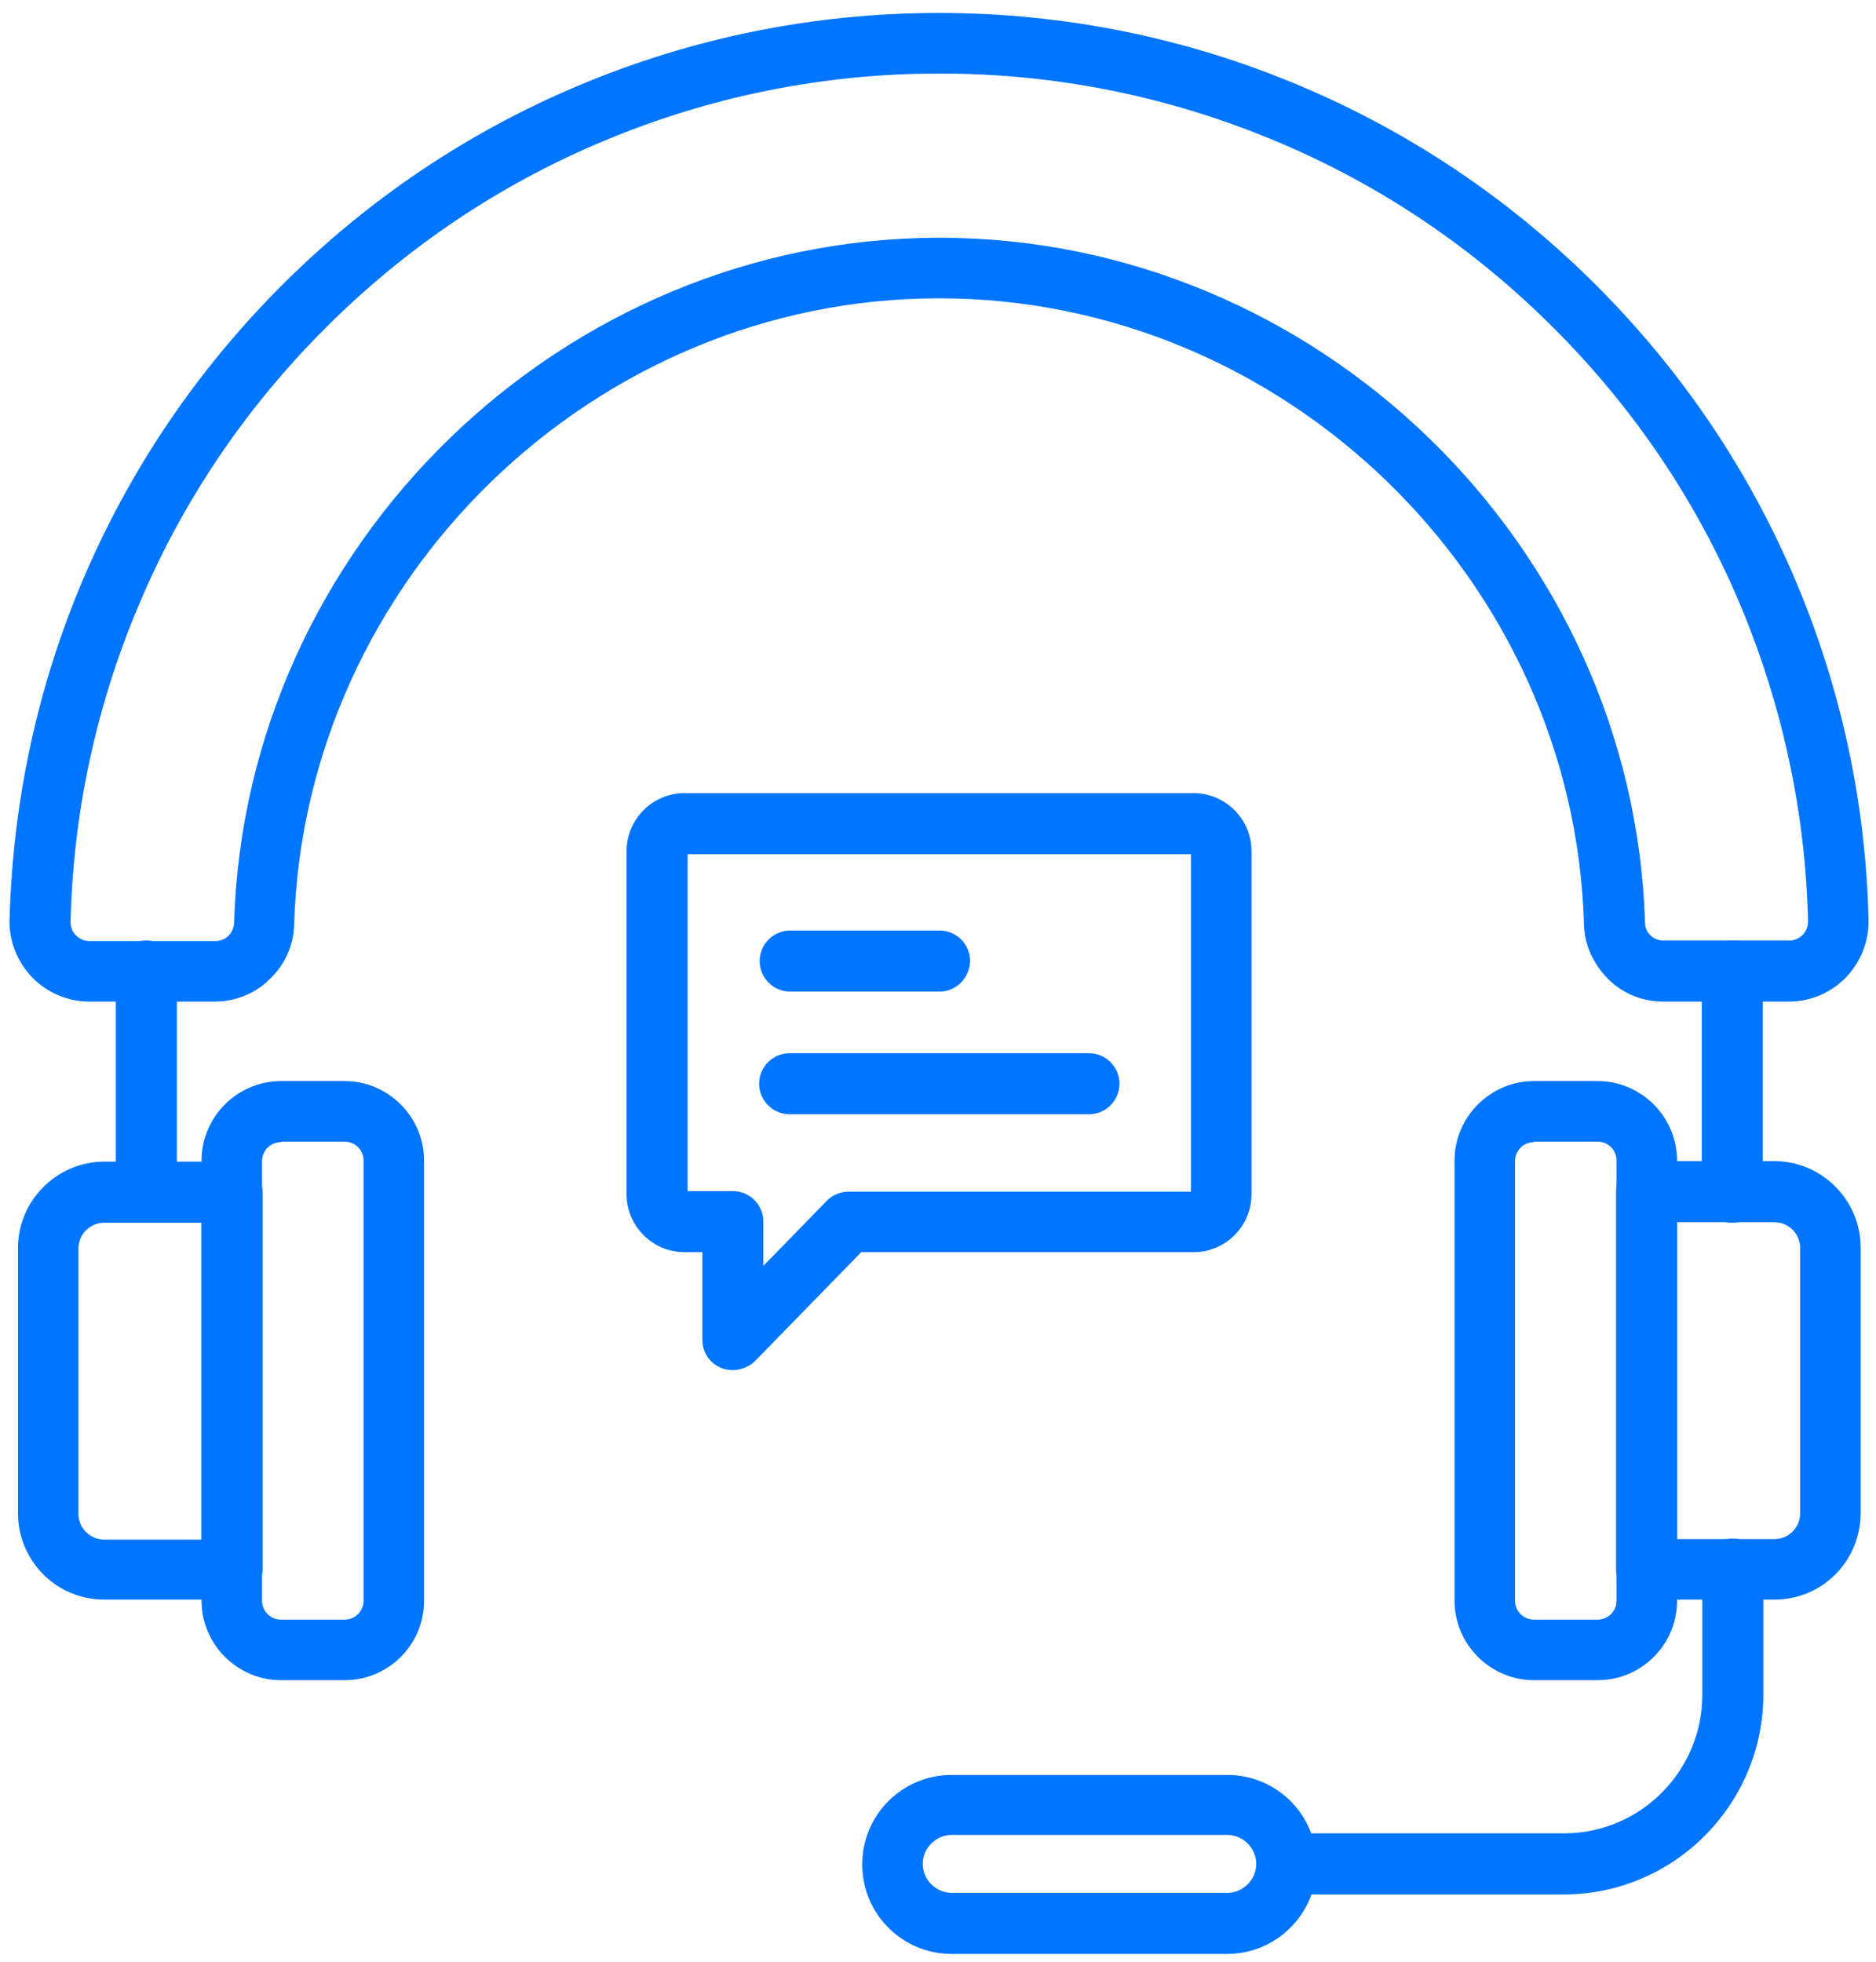 <svg width="44" height="46" viewBox="0 0 44 46" fill="none" xmlns="http://www.w3.org/2000/svg">
<g clip-path="url(#clip0_39_49)">
<path fill-rule="evenodd" clip-rule="evenodd" d="M8.083 39.398H6.59C5.566 39.398 4.727 38.559 4.727 37.534V27.214C4.727 26.19 5.566 25.35 6.59 25.35H8.083C9.107 25.35 9.946 26.19 9.946 27.214V37.534C9.946 38.571 9.107 39.398 8.083 39.398ZM6.59 26.782C6.344 26.782 6.146 26.98 6.146 27.227V37.534C6.146 37.781 6.344 37.978 6.59 37.978H8.083C8.33 37.978 8.527 37.781 8.527 37.534V27.214C8.527 26.967 8.33 26.77 8.083 26.77H6.59V26.782Z" fill="#0075FF"/>
<path fill-rule="evenodd" clip-rule="evenodd" d="M5.443 37.509H2.445C1.322 37.509 0.422 36.596 0.422 35.485V29.263C0.422 28.152 1.335 27.239 2.445 27.239H5.443C5.838 27.239 6.159 27.56 6.159 27.955V36.806C6.146 37.201 5.838 37.509 5.443 37.509ZM2.445 28.671C2.112 28.671 1.84 28.942 1.84 29.276V35.497C1.84 35.831 2.112 36.102 2.445 36.102H4.727V28.671H2.445Z" fill="#0075FF"/>
<path fill-rule="evenodd" clip-rule="evenodd" d="M3.432 28.671C3.037 28.671 2.716 28.35 2.716 27.955V22.77C2.716 22.375 3.037 22.054 3.432 22.054C3.827 22.054 4.148 22.375 4.148 22.77V27.955C4.135 28.35 3.827 28.671 3.432 28.671Z" fill="#0075FF"/>
<path fill-rule="evenodd" clip-rule="evenodd" d="M37.471 39.398H35.978C34.954 39.398 34.115 38.559 34.115 37.534V27.214C34.115 26.19 34.954 25.35 35.978 25.35H37.471C38.495 25.35 39.334 26.19 39.334 27.214V37.534C39.334 38.571 38.495 39.398 37.471 39.398ZM35.978 26.782C35.732 26.782 35.534 26.98 35.534 27.227V37.534C35.534 37.781 35.732 37.978 35.978 37.978H37.471C37.718 37.978 37.915 37.781 37.915 37.534V27.214C37.915 26.967 37.718 26.77 37.471 26.77H35.978V26.782Z" fill="#0075FF"/>
<path fill-rule="evenodd" clip-rule="evenodd" d="M41.617 37.509H38.619C38.224 37.509 37.903 37.188 37.903 36.793V27.942C37.903 27.547 38.224 27.227 38.619 27.227H41.617C42.727 27.227 43.64 28.14 43.64 29.251V35.472C43.64 36.608 42.739 37.509 41.617 37.509ZM39.334 36.09H41.617C41.95 36.09 42.221 35.818 42.221 35.485V29.263C42.221 28.93 41.95 28.659 41.617 28.659H39.334V36.09Z" fill="#0075FF"/>
<path fill-rule="evenodd" clip-rule="evenodd" d="M40.63 28.671C40.235 28.671 39.914 28.35 39.914 27.955V22.77C39.914 22.375 40.235 22.054 40.63 22.054C41.025 22.054 41.345 22.375 41.345 22.77V27.955C41.345 28.35 41.025 28.671 40.63 28.671Z" fill="#0075FF"/>
<path fill-rule="evenodd" clip-rule="evenodd" d="M41.962 23.486H39.014C38.52 23.486 38.063 23.301 37.718 22.956C37.373 22.61 37.163 22.166 37.151 21.672C36.916 13.574 30.131 6.995 22.025 6.995C13.919 6.995 7.146 13.586 6.899 21.672C6.887 22.166 6.689 22.61 6.331 22.956C5.986 23.301 5.517 23.486 5.036 23.486H2.087C1.594 23.486 1.1 23.276 0.755 22.919C0.409 22.561 0.212 22.067 0.224 21.573C0.298 18.82 0.866 16.154 1.927 13.636C3.025 11.043 4.592 8.711 6.603 6.698C8.601 4.699 10.933 3.119 13.537 2.02C16.226 0.884 19.088 0.304 22.025 0.304C24.961 0.304 27.823 0.884 30.513 2.02C33.104 3.119 35.436 4.686 37.447 6.698C39.445 8.698 41.025 11.031 42.123 13.636C43.184 16.154 43.763 18.833 43.825 21.573C43.837 22.067 43.64 22.561 43.295 22.919C42.949 23.276 42.468 23.486 41.962 23.486ZM39.014 22.055H41.962C42.086 22.055 42.197 22.005 42.283 21.919C42.369 21.832 42.406 21.721 42.406 21.598C42.345 19.03 41.802 16.537 40.815 14.179C39.791 11.747 38.323 9.575 36.447 7.698C34.572 5.822 32.401 4.353 29.97 3.329C27.453 2.267 24.788 1.724 22.037 1.724C19.286 1.724 16.621 2.267 14.104 3.329C11.674 4.353 9.502 5.822 7.627 7.698C5.751 9.575 4.283 11.747 3.259 14.179C2.26 16.537 1.717 19.043 1.655 21.61C1.655 21.733 1.692 21.845 1.779 21.931C1.865 22.017 1.976 22.067 2.1 22.067H5.048C5.295 22.067 5.48 21.882 5.492 21.635C5.751 12.784 13.179 5.575 22.037 5.575C30.895 5.575 38.31 12.784 38.582 21.635C38.582 21.869 38.779 22.055 39.014 22.055Z" fill="#0075FF"/>
<path fill-rule="evenodd" clip-rule="evenodd" d="M36.682 44.422H30.18C29.785 44.422 29.464 44.101 29.464 43.706C29.464 43.311 29.785 42.99 30.18 42.99H36.682C38.471 42.99 39.926 41.533 39.926 39.744V36.793C39.926 36.398 40.247 36.077 40.642 36.077C41.037 36.077 41.358 36.398 41.358 36.793V39.756C41.345 42.324 39.248 44.422 36.682 44.422Z" fill="#0075FF"/>
<path fill-rule="evenodd" clip-rule="evenodd" d="M28.786 45.817H22.321C21.161 45.817 20.223 44.879 20.223 43.718C20.223 42.558 21.161 41.62 22.321 41.62H28.786C29.945 41.62 30.883 42.558 30.883 43.718C30.883 44.866 29.945 45.817 28.786 45.817ZM22.321 43.027C21.951 43.027 21.642 43.336 21.642 43.706C21.642 44.076 21.951 44.385 22.321 44.385H28.786C29.156 44.385 29.464 44.076 29.464 43.706C29.464 43.336 29.156 43.027 28.786 43.027H22.321Z" fill="#0075FF"/>
<path fill-rule="evenodd" clip-rule="evenodd" d="M17.188 32.127C17.102 32.127 17.003 32.115 16.917 32.078C16.645 31.967 16.473 31.708 16.473 31.424V29.362H16.053C15.313 29.362 14.696 28.757 14.696 28.004V19.956C14.696 19.215 15.301 18.598 16.053 18.598H27.996C28.736 18.598 29.353 19.203 29.353 19.956V28.004C29.353 28.745 28.749 29.362 27.996 29.362H20.199L17.694 31.93C17.558 32.053 17.373 32.127 17.188 32.127ZM16.127 27.93H17.188C17.583 27.93 17.904 28.251 17.904 28.646V29.683L19.397 28.152C19.532 28.017 19.718 27.943 19.903 27.943H27.934V20.03H16.127V27.93Z" fill="#0075FF"/>
<path fill-rule="evenodd" clip-rule="evenodd" d="M22.037 23.252H18.533C18.138 23.252 17.818 22.931 17.818 22.536C17.818 22.141 18.138 21.82 18.533 21.82H22.037C22.432 21.82 22.753 22.141 22.753 22.536C22.74 22.943 22.419 23.252 22.037 23.252Z" fill="#0075FF"/>
<path fill-rule="evenodd" clip-rule="evenodd" d="M25.541 26.128H18.521C18.126 26.128 17.805 25.807 17.805 25.412C17.805 25.017 18.126 24.696 18.521 24.696H25.541C25.936 24.696 26.256 25.017 26.256 25.412C26.256 25.807 25.936 26.128 25.541 26.128Z" fill="#0075FF"/>
</g>
<defs>
<clipPath id="clip0_39_49">
<rect width="44" height="46" fill="white"/>
</clipPath>
</defs>
</svg>
